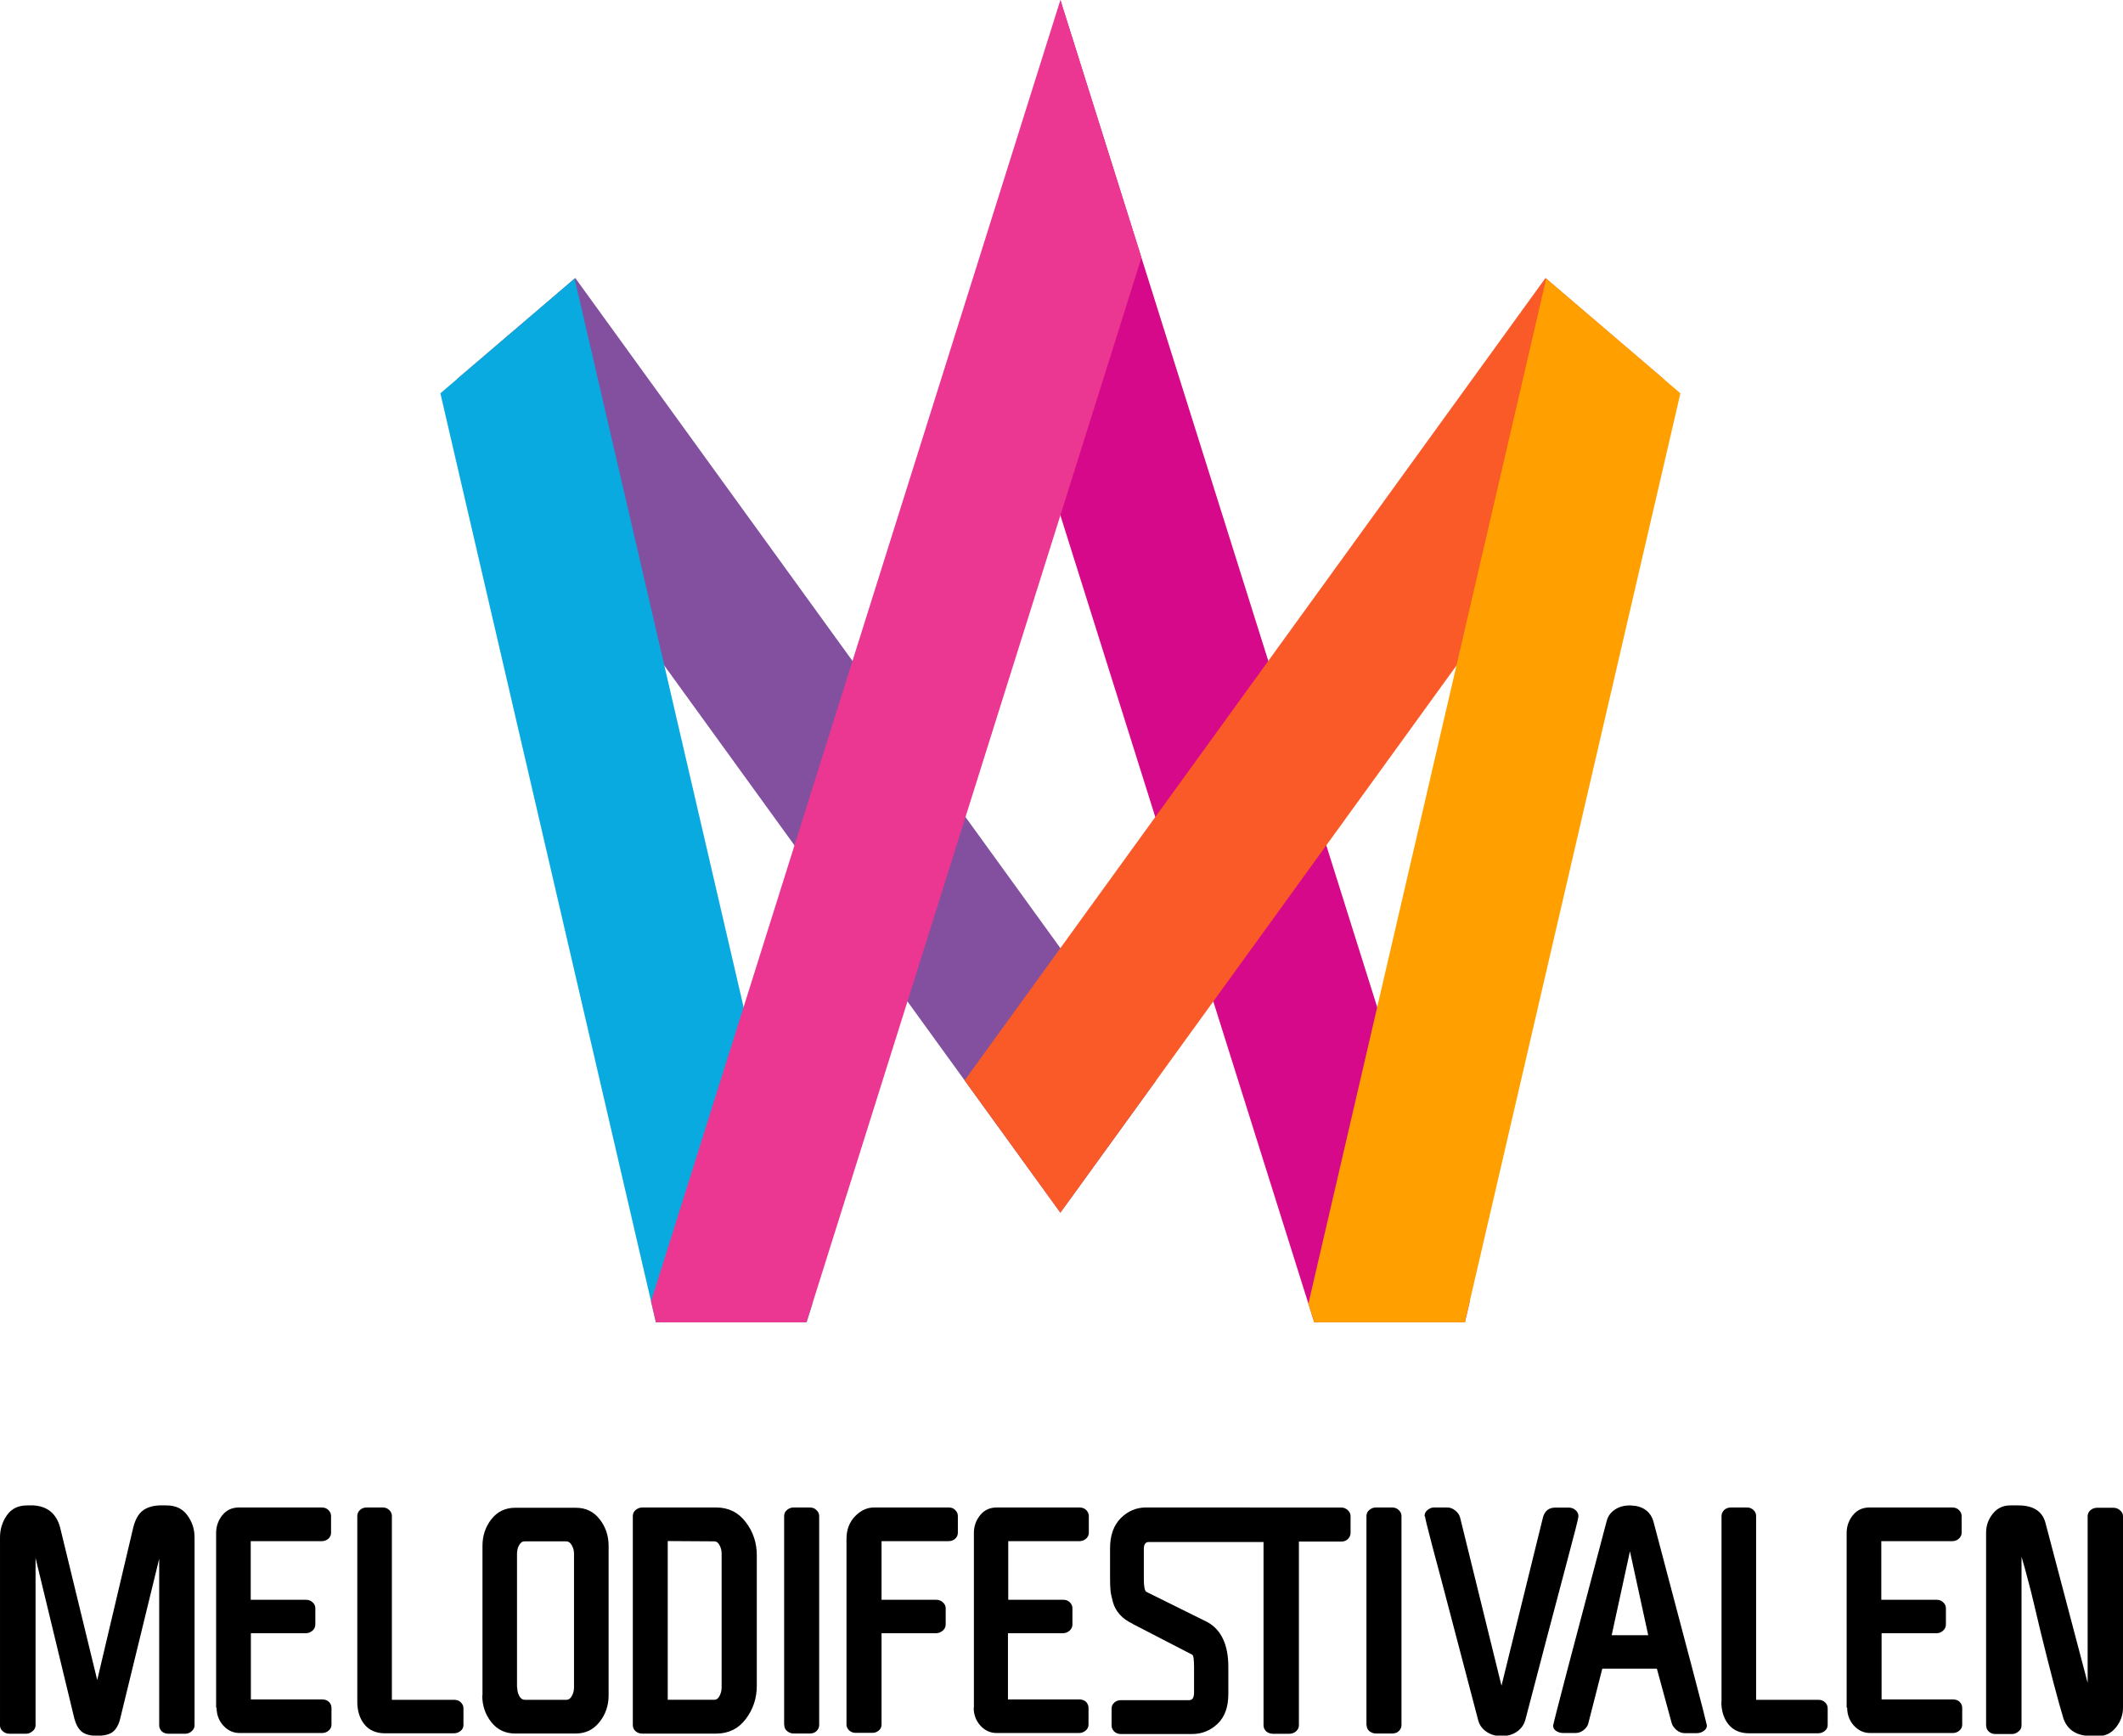 <svg xmlns="http://www.w3.org/2000/svg" width="349.769" height="285.903" viewBox="0 0 1485.3 1214.1"><path d="M402.48 194.48l-82.78 70.74L741.87 848.3l67-92.53z" fill="#82509f"/><path d="M741.88 0l286.4 910.37-3.4 14.63h-105.4L741.92 360.65 741.88 0z" fill="#d6098b"/><path d="M401.98 194.9l-93.88 80.24L458.88 925h105.4l4.1-12.96z" fill="#09aae0"/><path d="M1081.26 194.48l-406.4 561.3 67 92.52 422.18-583.08z" fill="#f95a28"/><path d="M1081.77 194.9l93.88 80.24L1024.87 925h-105.4l-4.1-12.96z" fill="#ff9f00"/><path d="M741.87 0l-286.4 910.37 3.4 14.63h105.4l177.55-564.35 56.76-180.4z" fill="#eb3791"/><g><path d="M0 1206.72v-131.3q0-8.53 4.78-15.38 4.78-6.96 14.23-6.96h4.3q14.7.83 18.7 15.27l26 106.9 25.3-107.1q2.1-7.9 6.3-11.23 4.3-3.43 11.7-3.84h5.2q9.6 0 14.6 6.96 5 6.85 5 15.37v131.4q0 2.6-2.1 4.3-1.9 1.7-4.5 1.7H118q-3 0-4.87-1.7-1.76-1.9-1.76-4.2v-116.5L84 1202.6q-1.47 5.9-5 8.84-3.54 2.8-11.13 2.8-7.05 0-10.6-2.8-3.52-2.9-5.2-9.03l-27.2-112.6v117q0 2.6-2.2 4.3-2.06 1.7-4.45 1.7H6.67q-2.8 0-4.8-1.8-1.9-1.7-1.9-4.1zm151.2-11.94V1072.4q0-7.06 4.36-12.47 4.36-5.4 11.64-5.4h57.86q3 0 4.78 1.87 1.77 1.77 1.77 4.16v11.63q0 2.6-2 4.3-2 1.6-4.4 1.6h-49.8v41h38.5q3 0 4.8 1.8 1.9 1.8 1.9 4v11.5q0 2.6-2.1 4.4-2 1.7-4.6 1.7h-38.4v46.3h49.8q3 0 4.8 1.7 1.8 1.8 1.8 4.2v11.7q0 2.6-2 4.24-2 1.66-4.5 1.66h-57.9q-6.5 0-11.3-5.2-4.7-5.2-4.7-12.7zm98.77-4.26v-129.96q0-2.4 1.76-4.16 1.87-1.87 4.9-1.87h11.2q2.6 0 4.47 1.77 1.87 1.66 1.87 4.26v128.5h43.43q3 0 4.77 1.77 1.87 1.77 1.87 4.16v11.7q0 2.6-2.07 4.2-1.98 1.6-4.57 1.6h-48.3q-9.15 0-14.24-6.1-5.1-6.2-5.1-16.1zm87.58-4.47v-104.72q0-10.6 6.24-18.6 6.3-8 16.7-8h42.4q10.4 0 16.6 8 6.3 8 6.3 18.6v104.72q0 10.6-6.4 18.6-6.3 8-16.6 8h-42.4q-10.4 0-16.7-8-6.3-8-6.3-18.6zm24.3-5.7q0 3.42 1.47 6.12 1.45 2.6 3.84 2.6h29.1q2.38 0 3.83-2.7 1.5-2.7 1.5-6.03v-93.4q0-3.42-1.6-6.02-1.5-2.7-3.9-2.7H367q-2.37 0-3.82 2.7-1.47 2.6-1.47 6.02v93.4zm80.88 26.37v-146.16q0-2.6 1.98-4.26 2.1-1.77 4.8-1.77H501q13 0 20.7 10.18 7.78 10.1 7.78 23.3v91.2q0 13.2-7.8 23.4-7.68 10.1-20.68 10.1h-51.5q-3 0-4.86-1.7-1.87-1.7-1.87-4.1zm24.42-17.66h32.5q2.4 0 3.75-2.7 1.46-2.7 1.46-6.02v-93.4q0-3.42-1.46-6.02-1.35-2.7-3.74-2.7l-32.5-.2v111.04zm81.45 17.66v-146.16q0-2.6 1.97-4.26 2.07-1.77 4.67-1.77h11.22q3 0 4.78 1.87 1.87 1.77 1.87 4.16v146.16q0 2.4-1.8 4.16-1.7 1.77-4.8 1.77h-11.2q-2.6 0-4.6-1.67-2-1.66-2-4.26zm43.62 0v-130.06q0-9.77 5.92-15.9 6.03-6.23 13.4-6.23h52.16q3 0 4.67 1.87 1.77 1.77 1.77 4.16v11.63q0 2.6-1.98 4.3-1.87 1.6-4.46 1.6h-46.96v41h38.02q3.02 0 4.9 1.8 1.96 1.8 1.96 4v11.5q0 2.6-2.18 4.4-2.08 1.7-4.68 1.7h-38.02v63.9q0 2.6-1.97 4.2-1.87 1.6-4.47 1.6h-11.64q-2.8 0-4.67-1.8-1.8-1.8-1.8-4.2zm89.14-11.94V1072.4q0-7.06 4.36-12.47 4.36-5.4 11.64-5.4h57.86q3 0 4.78 1.87 1.76 1.77 1.76 4.16v11.63q0 2.6-2.07 4.3-2 1.6-4.5 1.6h-49.8v41h38.4q3 0 4.7 1.8 1.8 1.8 1.8 4v11.5q0 2.6-2.1 4.4-2 1.7-4.6 1.7h-38.4v46.3H755q3 0 4.8 1.7 1.75 1.8 1.75 4.2v11.7q0 2.6-2.07 4.24-2 1.66-4.5 1.66h-57.8q-6.54 0-11.3-5.2-4.68-5.2-4.68-12.7z"/><path d="M801.76 1054.53c-6.78 0-12.67 2.5-17.66 7.48-4.98 5-7.48 12.1-7.48 21.1v20.8c0 3.6.1 6.4.3 8.5.22 2.2.77 4.9 1.67 8.2.9 3.4 2.6 6.3 4.9 8.9 2.3 2.6 5.4 4.7 9.2 6.5h-.2l41.6 21.5c.9.4 1.3 3.5 1.3 9.2v17.2c0 3.6-1.1 5.4-3.4 5.4h-47.7c-1.9 0-3.5.6-4.7 1.7-1.3 1.1-1.9 2.6-1.9 4.3v11.7c0 1.6.6 2.9 1.8 4.2 1.2 1.2 2.8 1.8 4.8 1.8H834c6.87 0 12.8-2.4 17.77-7.1 5.1-4.8 7.6-11.8 7.6-20.9v-19c0-15.4-4.9-25.9-14.64-31.3l-42.6-21.1c-1.26-.6-1.88-3.7-1.88-9.23v-20.4c-.1-3.54 1.1-5.3 3.5-5.3H884V1207c0 1.52.6 2.9 1.87 4.15 1.3 1.12 2.96 1.7 4.97 1.7h11c1.9 0 3.5-.57 4.8-1.67 1.4-1.17 2.1-2.6 2.1-4.3v-128.5h29.7c1.88 0 3.4-.6 4.6-1.8 1.23-1.27 1.85-2.68 1.85-4.28v-11.63c0-1.75-.7-3.17-2-4.3-1.3-1.2-2.8-1.8-4.5-1.8z"/><path d="M956 1206.72v-146.16q0-2.6 1.97-4.26 2.08-1.77 4.68-1.77h11.2q3.03 0 4.8 1.87 1.86 1.77 1.86 4.16v146.16q0 2.4-1.8 4.16-1.7 1.77-4.8 1.77h-11.2q-2.6 0-4.7-1.67-1.9-1.66-1.9-4.26zm40.65-146.16q0-2.6 2.08-4.26 2.18-1.77 4.47-1.77h9.35q3 0 5.5 2.08 2.6 2 3.43 4.8l29 117.8 29.08-118q1.87-6.5 8.5-6.6h9.47q2.8 0 4.78 1.8 2 1.7 2 4.3 0 1.9-7.9 31.3l-13.6 51.4-15.7 59.9q-1.2 4.3-4.8 7.3-3.6 2.9-8.3 3.6-.2 0-1.4.1-1.1.1-1.9.1l-3.8-.2q-4.6-.8-8.2-3.7-3.5-3-4.5-7l-26.4-100.5-2.9-10.8-3-11.3q-4.9-18.7-4.9-19.93zm90.1 145.96q.82-4.9 37.3-142.43 1.03-4.3 4.45-7.1 3.54-2.9 8-3.6 1.87-.3 3.85-.3l3.84.3q9.7 1.7 12.5 10.6 36.8 138.7 37.4 142.6.4 2.4-1.9 4.1-2.3 1.7-4.9 1.7h-8.7q-3 0-5.7-2.2-2.6-2.3-3.3-4.7l-10.4-38.2H1121l-9.76 38.2q-.62 2.6-3.22 4.7t-5.7 2.1h-8.74q-2.8 0-5.1-1.6-1.86-1.3-1.86-3.5 0-.5.1-1.17zm40.82-62.65h25.56l-12.78-58.7-12.78 58.7zm76.85 46.65v-129.96q0-2.4 1.76-4.16 1.87-1.87 4.9-1.87h11.2q2.6 0 4.47 1.77 1.87 1.66 1.87 4.26v128.5h43.43q3 0 4.78 1.77 1.86 1.77 1.86 4.16v11.7q0 2.6-2.1 4.2-2 1.6-4.6 1.6h-48.3q-9.2 0-14.3-6.1-5.1-6.2-5.1-16.1zm87.54 4.26V1072.4q0-7.06 4.37-12.47 4.36-5.4 11.63-5.4h57.87q3 0 4.78 1.87 1.8 1.77 1.8 4.16v11.63q0 2.6-2.1 4.3-1.9 1.6-4.4 1.6h-49.7v41h38.5q3.1 0 4.8 1.8 1.9 1.8 1.9 4v11.5q0 2.6-2.1 4.4-1.9 1.7-4.5 1.7h-38.4v46.3h49.8q3 0 4.8 1.7 1.8 1.8 1.8 4.2v11.7q0 2.6-2 4.24-2 1.66-4.5 1.66h-58q-6.5 0-11.3-5.2-4.7-5.2-4.7-12.7zm97.56 11.94V1072.2q0-7.5 4.68-13.3 4.67-5.82 12.15-5.82h5.72q15.27 0 18.8 11.53l29.7 112.6v-116.6q0-2.4 1.88-4.1 1.97-1.8 5-1.8h11q2.8 0 4.78 1.8 2.08 1.7 2.08 4.3v133.6q0 7.7-4.8 13.8-4.9 6.2-12.3 6.2h-4.9q-15.2 0-19.6-12-5.5-18-16.1-61.1-1.6-6.5-4.2-17.7t-4.7-18.7q-1.9-7.5-4.4-15.9v118q0 2.6-2.2 4.3-2.1 1.7-4.4 1.7H1396q-2.8 0-4.67-1.8-1.77-1.8-1.77-4.2z"/></g></svg>